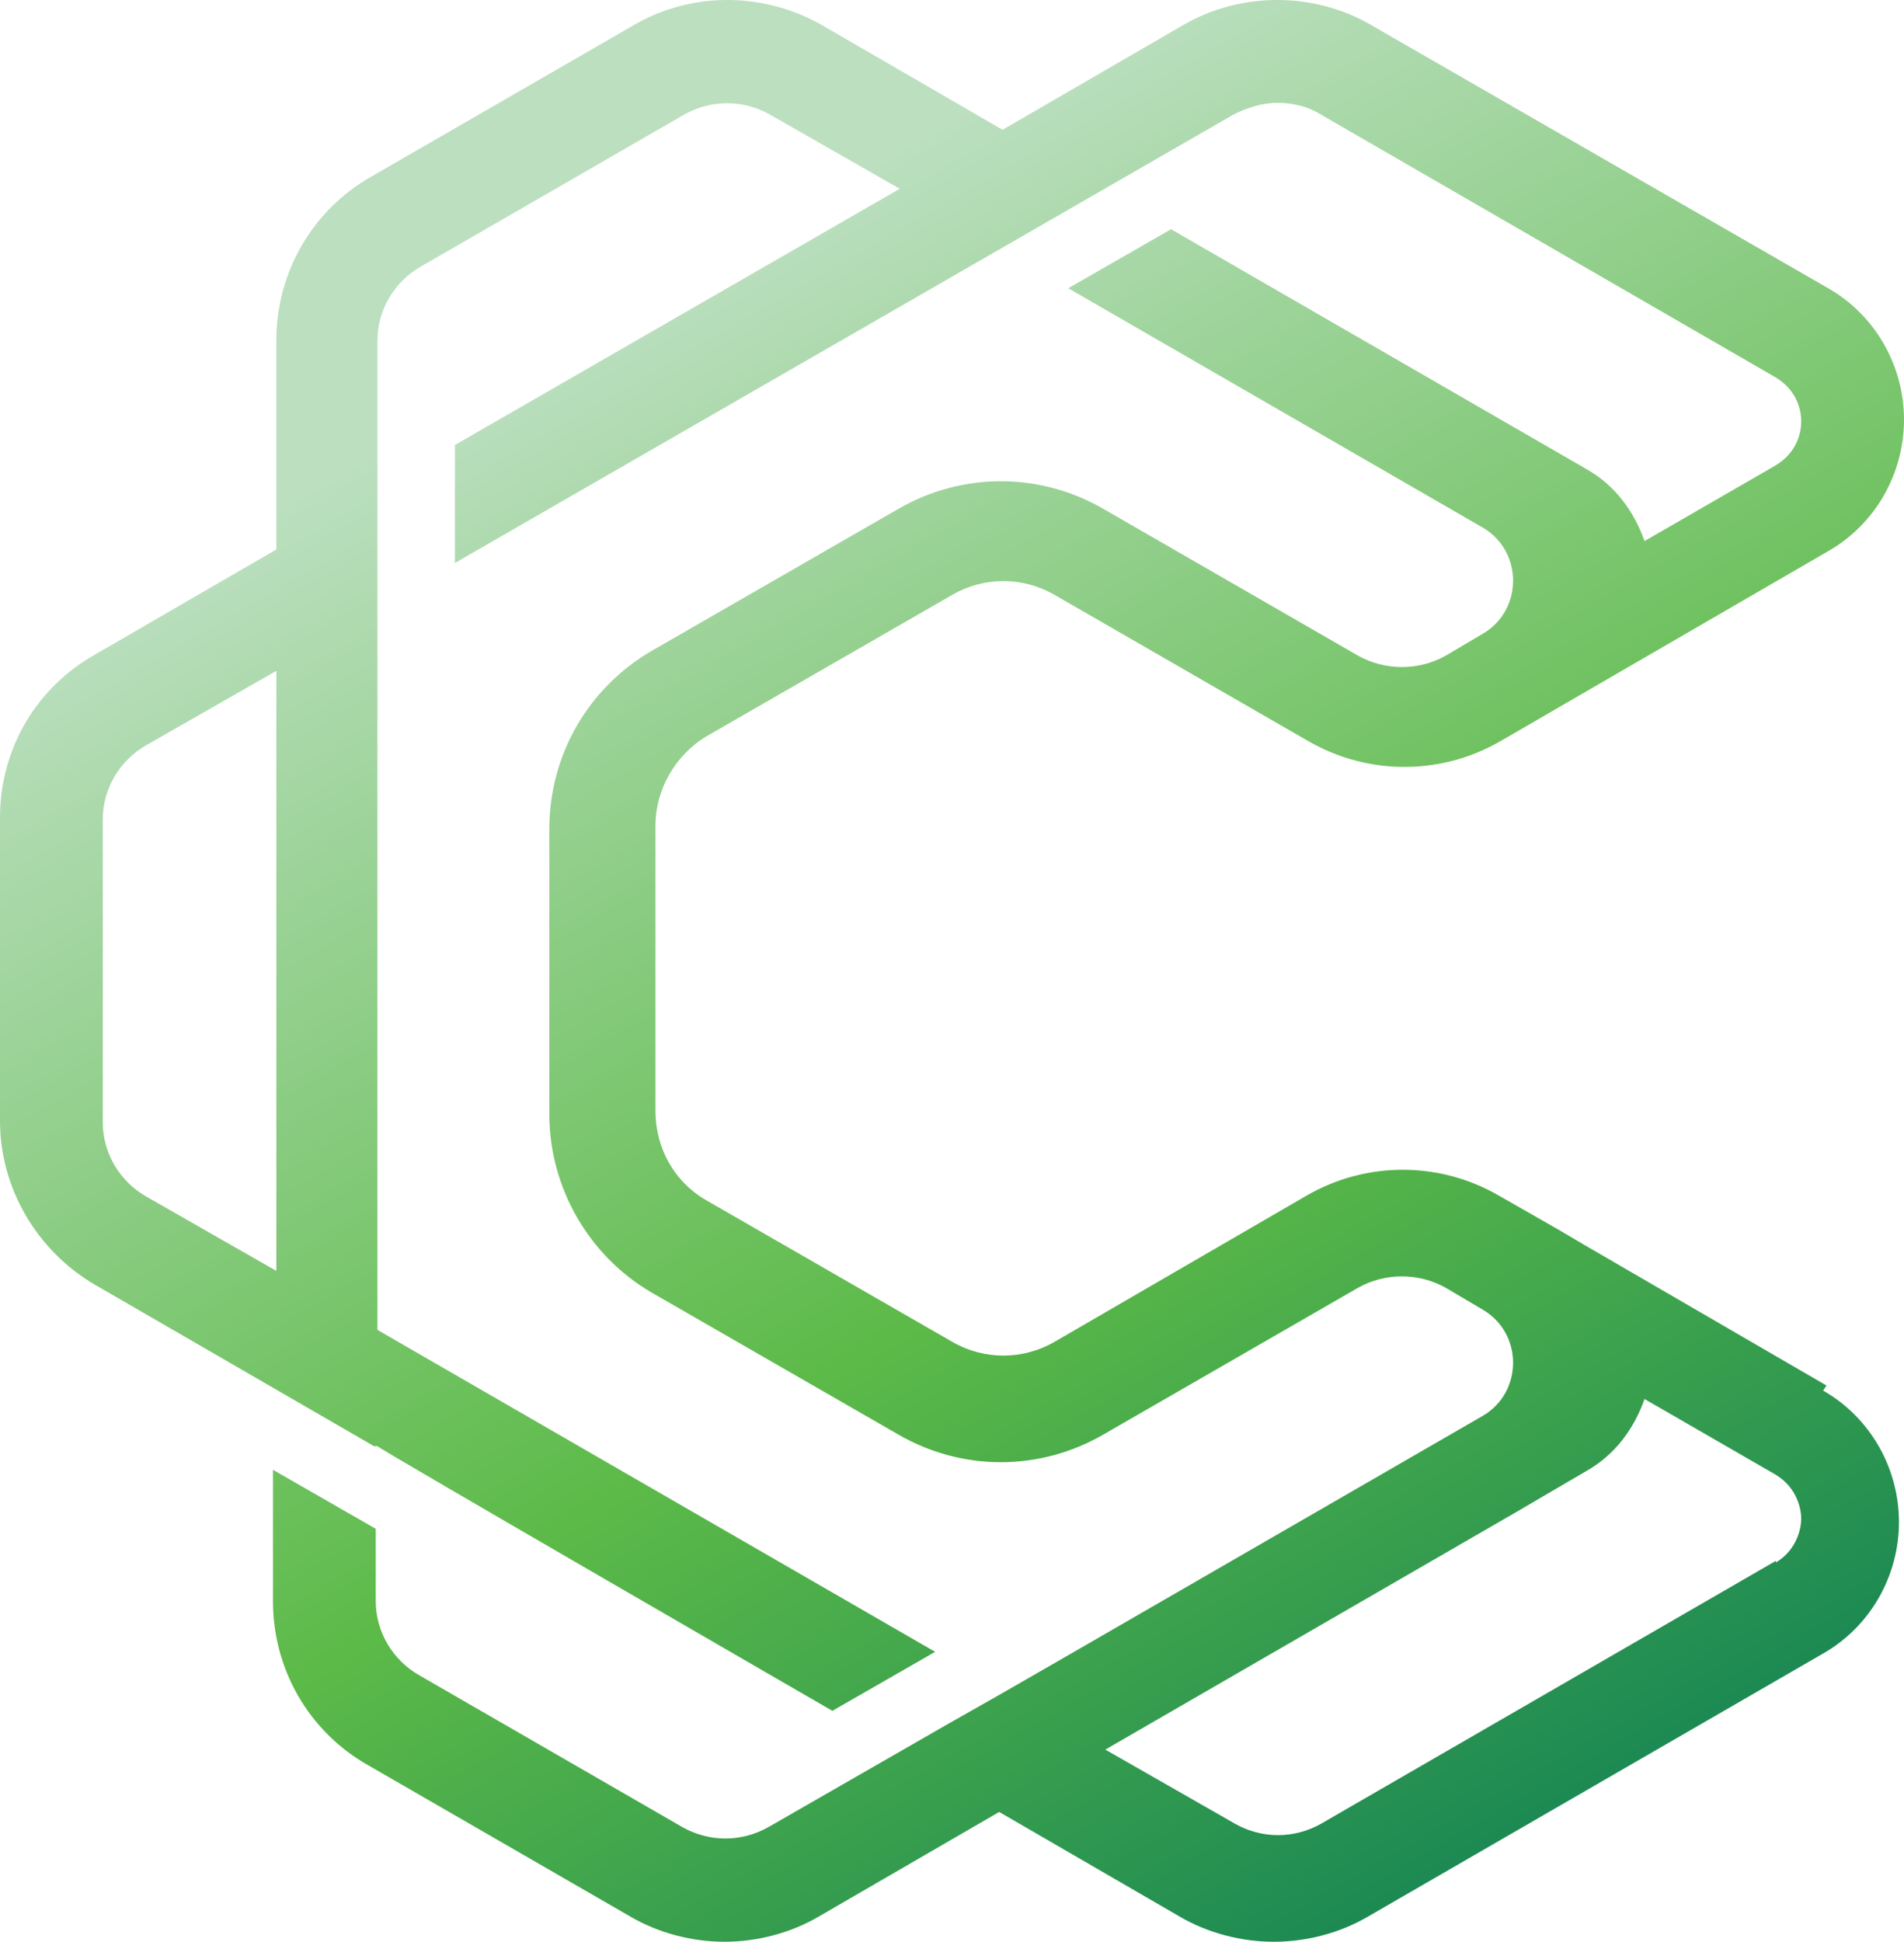 <?xml version="1.0" encoding="UTF-8"?>
<svg id="Layer_2" data-name="Layer 2" xmlns="http://www.w3.org/2000/svg" xmlns:xlink="http://www.w3.org/1999/xlink" viewBox="0 0 113 115.2">
  <defs>
    <style>
      .cls-1 {
        fill: url(#linear-gradient);
      }
    </style>
    <linearGradient id="linear-gradient" x1="802.47" y1="-1535.22" x2="924.17" y2="-1746.02" gradientTransform="translate(-361.68 -750.74) scale(.5 -.5)" gradientUnits="userSpaceOnUse">
      <stop offset="0" stop-color="#bbdfbf"/>
      <stop offset=".5" stop-color="#5cba48"/>
      <stop offset="1" stop-color="#047757"/>
    </linearGradient>
  </defs>
  <g id="Layer_1-2" data-name="Layer 1">
    <path class="cls-1" d="M108.4,82.2l-14.3-8.3h0l-1.7-1h0l-3.5-2c-3.5-2-7.8-2-11.3,0l-15,8.7c-1.9,1.1-4.2,1.1-6.1,0l-14.6-8.4c-1.9-1.1-3-3.1-3-5.3v-16.9c0-2.2,1.2-4.2,3-5.3l14.6-8.4c1.9-1.1,4.2-1.1,6.1,0l15.1,8.7c3.5,2,7.8,2,11.3,0l19.5-11.3c2.8-1.6,4.5-4.6,4.5-7.8s-1.7-6.2-4.5-7.8L81.4,1.5c-3.4-2-7.8-2-11.2,0l-10.7,6.2-10.7-6.2c-3.5-2-7.8-2-11.2,0l-15.6,9c-3.5,2-5.6,5.7-5.6,9.7v12.4l-10.7,6.2c-3.6,2-5.7,5.7-5.7,9.7v18c0,4,2.2,7.7,5.6,9.7l16.6,9.6h.2c0,.1,27,15.7,27,15.7l6.1-3.5-33.1-19.1V20.2c0-1.8,1-3.5,2.6-4.4l15.6-9c1.6-.9,3.5-.9,5.1,0l7.7,4.4-26.4,15.2v7L73.2,6.8c.8-.4,1.7-.7,2.6-.7s1.8.2,2.6.7l27,15.6h0c1.3.8,1.5,2,1.5,2.6s-.2,1.8-1.5,2.6l-7.8,4.5c-.6-1.7-1.7-3.3-3.5-4.3l-24.6-14.2-6.1,3.5,24.6,14.2c2.4,1.4,2.4,4.9,0,6.3l-2.2,1.3c-1.6.9-3.6.9-5.2,0l-15.1-8.7c-3.8-2.2-8.4-2.2-12.2,0l-14.6,8.4c-3.8,2.2-6.1,6.2-6.1,10.6v16.9c0,4.3,2.3,8.4,6.1,10.6l14.6,8.4c3.8,2.2,8.4,2.2,12.2,0l15.1-8.7c1.6-.9,3.6-.9,5.2,0l2.2,1.3c2.4,1.4,2.4,4.9,0,6.3l-24.6,14.2h0l-4,2.3-3,1.7-10.8,6.2c-1.6.9-3.5.9-5.1,0l-15.6-9c-1.6-.9-2.6-2.6-2.6-4.4v-4.3l-6.1-3.5v7.8c0,4,2.1,7.7,5.6,9.7l15.6,9c1.7,1,3.7,1.5,5.6,1.5s3.9-.5,5.6-1.5l10.7-6.2,10.7,6.2c1.7,1,3.7,1.5,5.6,1.5s3.9-.5,5.6-1.5l27-15.6c2.8-1.6,4.5-4.6,4.5-7.8s-1.7-6.2-4.5-7.8h0l.2-.3ZM16.4,75.4l-7.7-4.4c-1.6-.9-2.6-2.6-2.6-4.4v-18c0-1.8,1-3.5,2.6-4.4l7.7-4.4v35.7-.1ZM105.4,92.6l-27,15.6c-1.6.9-3.5.9-5.1,0l-7.7-4.4,24.4-14.1h0l4.1-2.4c1.8-1,2.9-2.6,3.5-4.3l7.8,4.5c1.3.8,1.5,2.1,1.5,2.6s-.2,1.8-1.5,2.6h0v-.1Z"/>
  </g>
</svg>